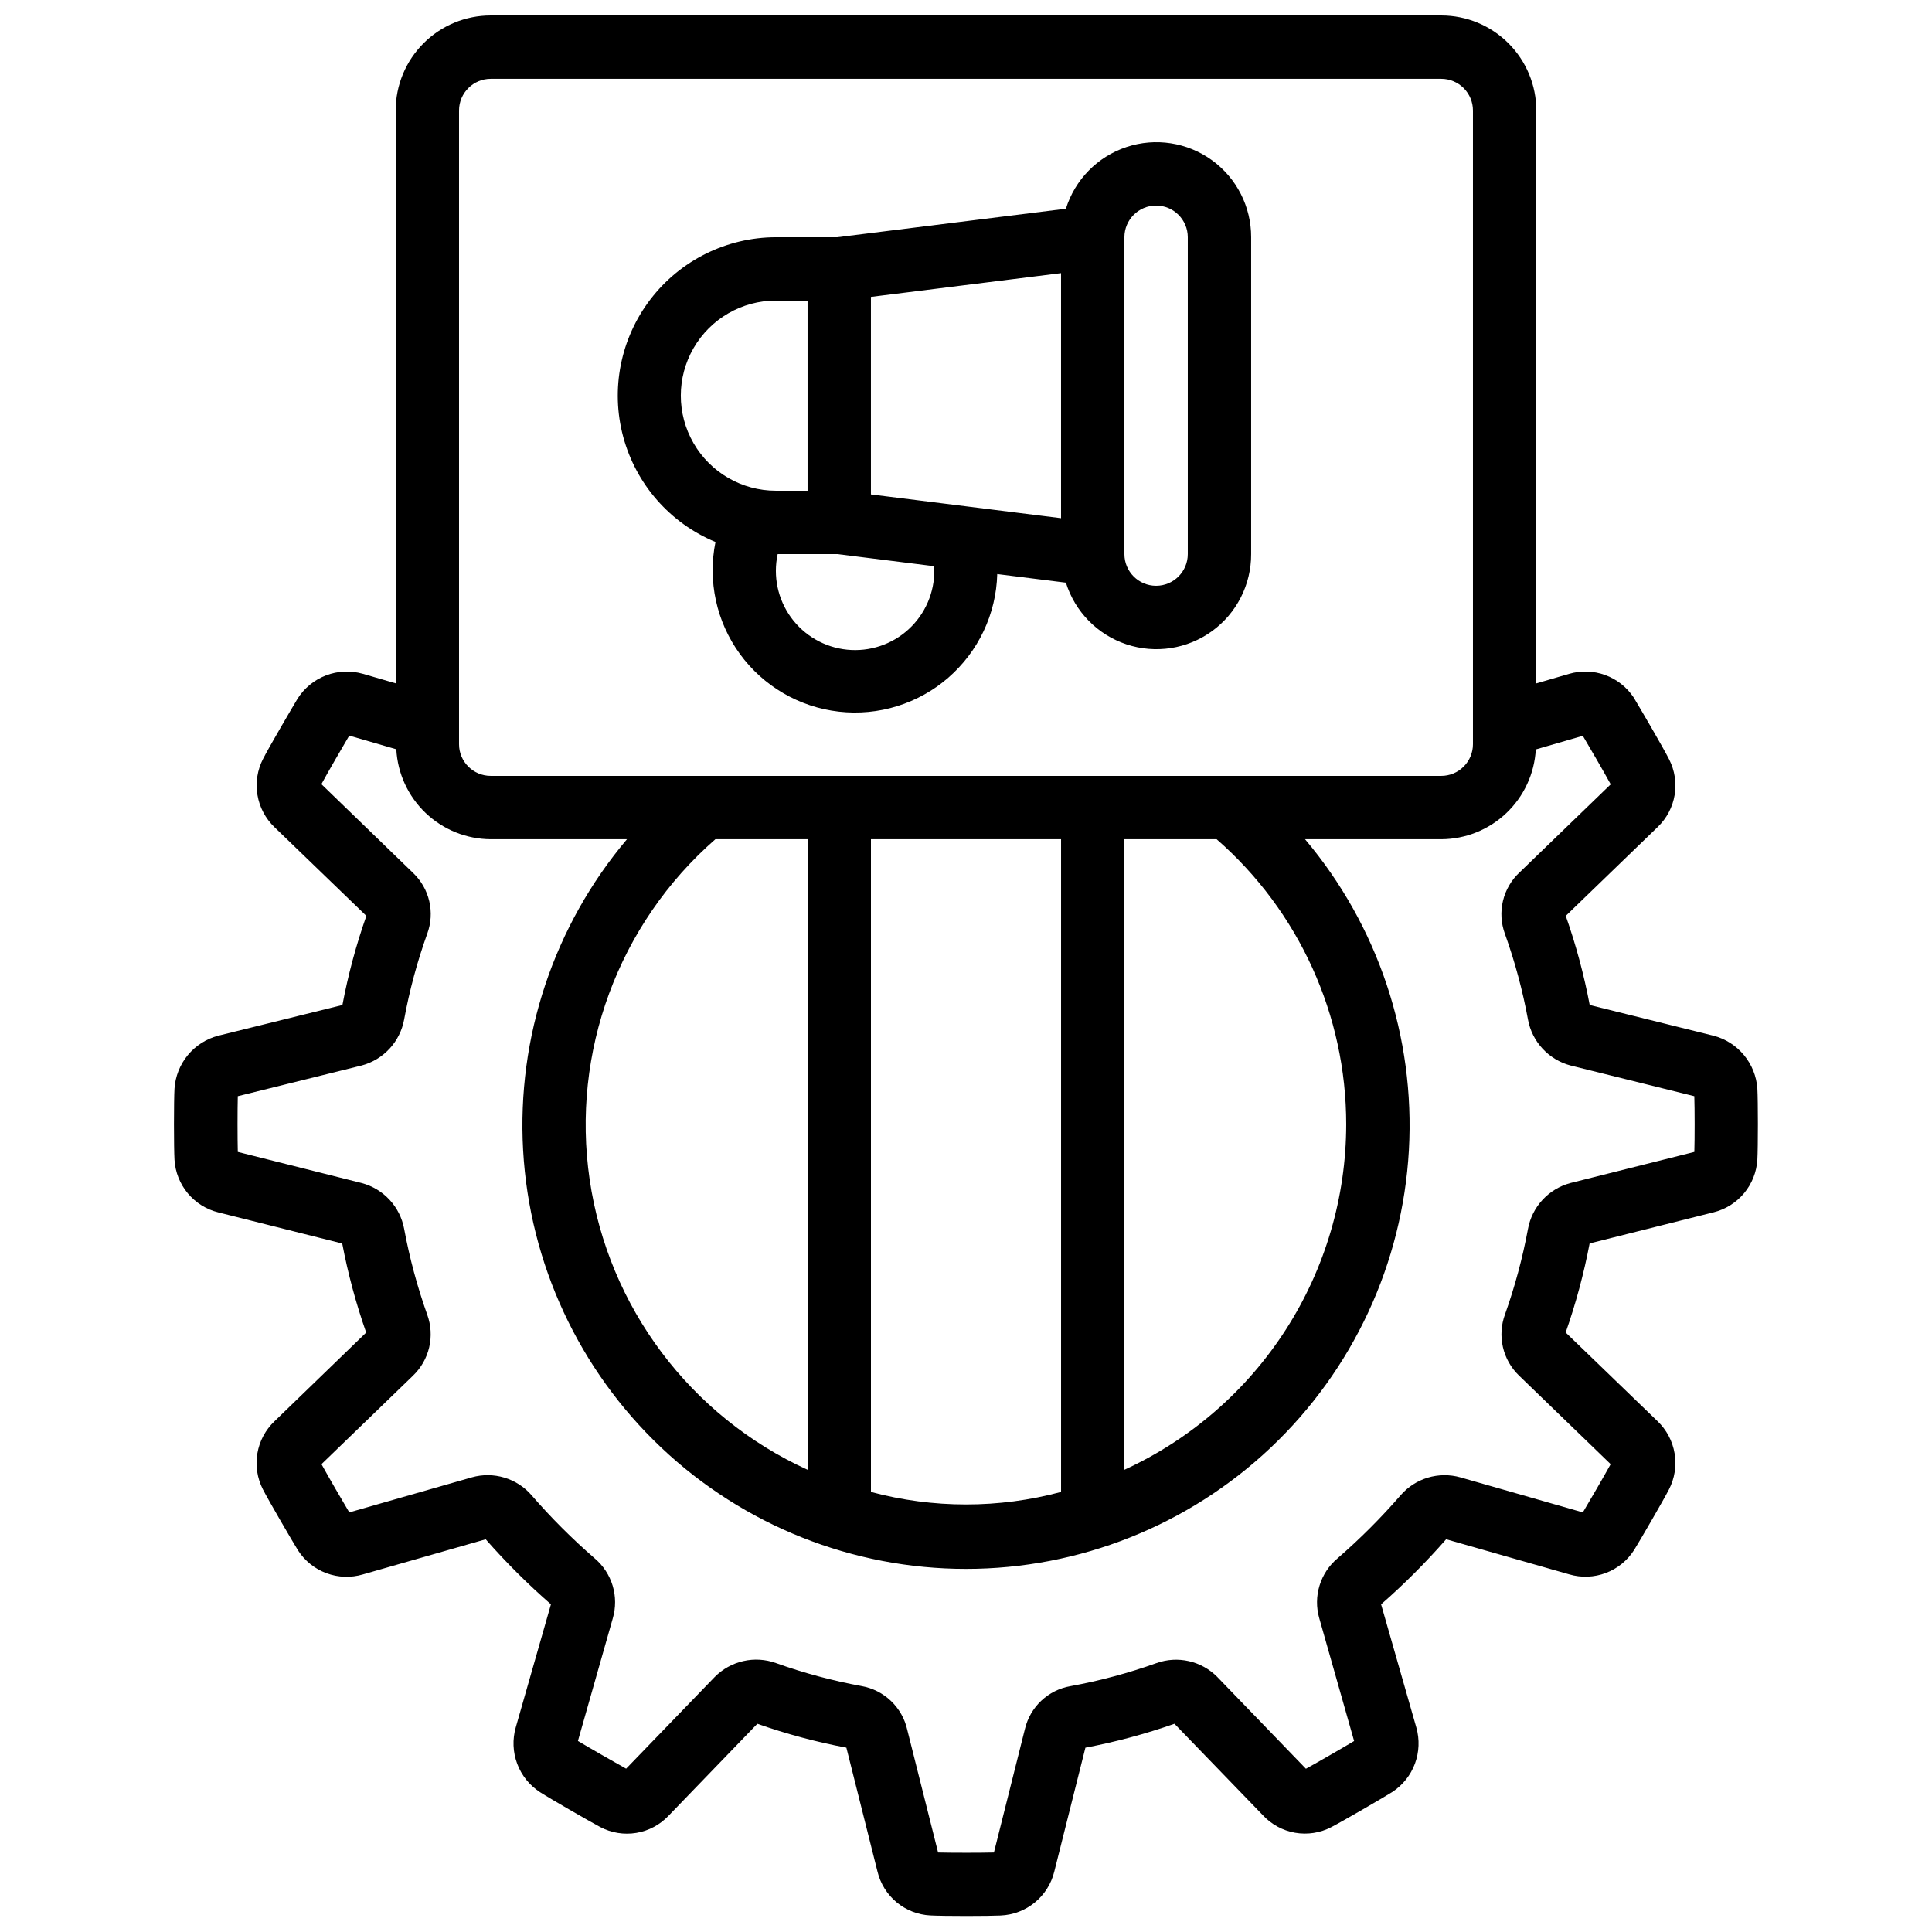 <?xml version="1.0" encoding="UTF-8"?>
<!-- Uploaded to: SVG Repo, www.svgrepo.com, Generator: SVG Repo Mixer Tools -->
<svg width="800px" height="800px" version="1.1" viewBox="144 144 512 512" xmlns="http://www.w3.org/2000/svg">
 <defs>
  <clipPath id="a">
   <path d="m190 148.09h420v503.81h-420z"/>
  </clipPath>
 </defs>
 <g clip-path="url(#a)">
  <path d="m598.09 418.47-32.797-8.137h-0.004c-1.516-8.02-3.637-15.914-6.348-23.613l24.426-23.613c2.34-2.262 3.894-5.219 4.43-8.43 0.535-3.211 0.027-6.508-1.449-9.41-1.52-3.039-7.816-13.789-9.414-16.434h0.004c-1.816-2.734-4.457-4.816-7.543-5.941-3.082-1.125-6.445-1.23-9.598-0.305l-8.656 2.519v-151.82c0-6.684-2.652-13.09-7.379-17.812-4.723-4.727-11.129-7.379-17.812-7.379h-251.9c-6.684 0-13.09 2.652-17.812 7.379-4.727 4.723-7.379 11.129-7.379 17.812v151.8l-8.684-2.519c-3.215-0.922-6.641-0.777-9.766 0.414s-5.781 3.367-7.562 6.195c-1.379 2.293-7.676 13.039-9.117 15.91h-0.004c-1.52 2.945-2.047 6.297-1.5 9.562 0.543 3.266 2.125 6.269 4.516 8.559l24.352 23.512c-2.711 7.699-4.836 15.594-6.348 23.613l-32.91 8.137c-3.16 0.824-5.984 2.629-8.066 5.148-2.082 2.523-3.316 5.637-3.527 8.898-0.184 3.258-0.184 15.574 0 18.824 0.195 3.266 1.43 6.383 3.523 8.898 2.094 2.512 4.938 4.289 8.113 5.066l32.816 8.238c1.527 8.016 3.648 15.902 6.348 23.602l-24.301 23.512c-2.391 2.273-3.984 5.262-4.535 8.512-0.551 3.254-0.035 6.598 1.469 9.535 1.52 2.957 7.699 13.57 9.305 16.164 1.793 2.773 4.434 4.894 7.531 6.043 3.094 1.148 6.481 1.262 9.648 0.328l32.555-9.312c5.375 6.121 11.148 11.879 17.289 17.23l-9.32 32.605c-0.914 3.176-0.781 6.562 0.379 9.656 1.156 3.094 3.281 5.734 6.055 7.531 2.602 1.68 13.141 7.742 15.953 9.238 2.934 1.551 6.293 2.094 9.566 1.551 3.273-0.547 6.277-2.148 8.555-4.566l23.512-24.352h-0.004c7.695 2.703 15.582 4.82 23.598 6.332l8.254 32.875c0.773 3.172 2.547 6.016 5.059 8.102 2.516 2.086 5.633 3.309 8.895 3.484 1.68 0.094 5.684 0.145 9.598 0.145 3.914 0 7.559-0.051 9.086-0.125v-0.004c3.312-0.141 6.484-1.352 9.047-3.453 2.562-2.098 4.375-4.973 5.16-8.191l8.246-32.832c8.012-1.516 15.902-3.633 23.598-6.332l23.41 24.211c2.258 2.449 5.262 4.09 8.547 4.664s6.664 0.051 9.621-1.492c2.93-1.512 13.434-7.609 16.148-9.305 2.746-1.793 4.848-4.418 5.996-7.496 1.145-3.074 1.277-6.434 0.379-9.59l-9.34-32.648c6.121-5.359 11.883-11.121 17.238-17.246l32.605 9.297c3.191 0.938 6.602 0.812 9.715-0.363 3.113-1.172 5.758-3.332 7.531-6.144 1.52-2.461 7.699-13.074 9.176-15.953h0.004c1.527-2.941 2.059-6.297 1.516-9.562-0.543-3.269-2.129-6.269-4.523-8.559l-24.352-23.512h0.004c2.699-7.699 4.82-15.59 6.348-23.605l32.855-8.246v0.004c3.168-0.789 6.004-2.566 8.09-5.078 2.086-2.516 3.316-5.629 3.508-8.887 0.184-3.242 0.184-15.559 0-18.824v-0.004c-0.227-3.258-1.469-6.363-3.555-8.879-2.082-2.516-4.906-4.312-8.066-5.133zm-332.44-245.19c0-4.637 3.762-8.398 8.398-8.398h251.9c2.231 0 4.363 0.887 5.938 2.461 1.578 1.574 2.461 3.711 2.461 5.938v167.94c0 2.227-0.883 4.359-2.461 5.934-1.574 1.578-3.707 2.461-5.938 2.461h-251.9c-4.637 0-8.398-3.758-8.398-8.395zm235.11 268.7c-0.023 19.277-5.57 38.145-15.988 54.367-10.418 16.223-25.27 29.117-42.789 37.156v-167.1h24.434c21.824 19.051 34.348 46.605 34.344 75.574zm-167.18-75.574h24.438v167.1c-31.062-14.156-52.812-43.113-57.75-76.891-4.941-33.773 7.606-67.75 33.312-90.207zm41.23 0h50.383v172.97l-0.004 0.004c-16.5 4.422-33.875 4.422-50.379 0zm218.21 82.867-32.891 8.254v0.004c-2.824 0.758-5.375 2.305-7.359 4.457-1.984 2.152-3.312 4.82-3.84 7.699-1.43 7.691-3.461 15.254-6.082 22.621-1.027 2.777-1.223 5.793-0.562 8.68 0.66 2.887 2.148 5.516 4.285 7.57l24.273 23.461c-1.68 3.047-5.625 9.875-7.371 12.781l-32.48-9.289c-2.816-0.789-5.801-0.758-8.605 0.082-2.801 0.844-5.305 2.465-7.223 4.68-5.16 5.949-10.734 11.527-16.684 16.691-2.262 1.891-3.922 4.398-4.785 7.215-0.863 2.816-0.891 5.824-0.078 8.656l9.238 32.555c-3.023 1.82-9.699 5.668-12.773 7.348l-23.512-24.352h0.004c-2.055-2.07-4.656-3.512-7.496-4.16-2.844-0.648-5.812-0.477-8.559 0.5-7.43 2.656-15.062 4.703-22.824 6.121-2.902 0.5-5.59 1.84-7.738 3.856-2.144 2.016-3.652 4.613-4.336 7.481l-8.219 32.746c-3.418 0.094-11.109 0.094-14.797 0l-8.172-32.512c-0.648-2.918-2.152-5.574-4.312-7.641-2.16-2.062-4.883-3.441-7.828-3.957-7.711-1.414-15.293-3.453-22.672-6.094-2.777-0.996-5.781-1.176-8.656-0.516-2.875 0.656-5.504 2.125-7.574 4.227l-23.461 24.285c-3.023-1.68-9.801-5.559-12.773-7.348l9.238-32.496v-0.004c0.824-2.816 0.812-5.812-0.027-8.621-0.844-2.812-2.481-5.32-4.715-7.223-5.992-5.191-11.605-10.801-16.797-16.793-1.91-2.203-4.41-3.816-7.203-4.652-2.793-0.84-5.766-0.867-8.574-0.082l-32.512 9.297c-1.812-3.023-5.668-9.672-7.371-12.781l24.234-23.426-0.004-0.004c2.141-2.035 3.637-4.652 4.312-7.527 0.672-2.875 0.492-5.887-0.516-8.66-2.637-7.41-4.684-15.02-6.121-22.758-0.535-2.879-1.875-5.547-3.867-7.691-1.992-2.148-4.555-3.684-7.383-4.434l-32.832-8.246c-0.094-3.441-0.094-11.395 0-14.77l32.883-8.152h-0.004c2.828-0.762 5.379-2.312 7.359-4.465 1.984-2.152 3.316-4.824 3.844-7.703 1.418-7.723 3.465-15.32 6.113-22.711 1.023-2.766 1.215-5.766 0.547-8.637-0.668-2.871-2.164-5.484-4.301-7.512l-24.285-23.512c1.586-2.93 5.551-9.766 7.379-12.863l12.469 3.617 0.004 0.004c0.344 6.414 3.129 12.453 7.777 16.887 4.652 4.43 10.82 6.918 17.246 6.949h36.105c-19.367 22.953-29.215 52.449-27.523 82.43 1.691 29.984 14.797 58.184 36.621 78.812s50.719 32.125 80.75 32.125 58.922-11.496 80.746-32.125c21.828-20.629 34.93-48.828 36.621-78.812 1.691-29.98-8.156-59.477-27.523-82.43h36.105c6.422-0.027 12.594-2.504 17.246-6.926 4.656-4.426 7.449-10.457 7.805-16.871l12.461-3.609c2 3.359 5.742 9.832 7.391 12.855l-24.105 23.301h-0.004c-2.199 2.031-3.742 4.668-4.441 7.574-0.699 2.91-0.516 5.961 0.52 8.766 2.648 7.398 4.695 15 6.113 22.73 0.535 2.883 1.883 5.555 3.875 7.703 1.996 2.148 4.559 3.688 7.394 4.438l32.805 8.137c0.117 3.387 0.117 11.336 0.008 14.773z"/>
 </g>
 <path d="m333.61 287.63c-2.098 10.359 0.246 21.121 6.465 29.672 6.215 8.547 15.734 14.094 26.234 15.289s21.023-2.066 29.004-9c7.977-6.93 12.684-16.891 12.969-27.457l18.195 2.277c2.41 7.715 8.387 13.801 16.059 16.348 7.672 2.547 16.102 1.246 22.648-3.492 6.547-4.742 10.41-12.348 10.383-20.43v-83.969c0.023-8.082-3.844-15.68-10.395-20.418-6.547-4.738-14.973-6.035-22.641-3.484-7.672 2.547-13.645 8.633-16.055 16.344l-60.59 7.559h-16.273c-13.039 0.027-25.324 6.113-33.246 16.465-7.926 10.355-10.59 23.801-7.215 36.395 3.379 12.594 12.414 22.902 24.457 27.902zm57.988 7.406c0.07 5.977-2.41 11.703-6.82 15.738s-10.336 6-16.281 5.398c-5.949-0.602-11.359-3.711-14.875-8.551-3.512-4.836-4.797-10.941-3.527-16.785h15.793l25.566 3.199c0.02 0.344 0.145 0.645 0.145 1zm-16.793-20.008v-52.348l50.383-6.297v64.941zm67.176-68.16c0-4.637 3.758-8.395 8.395-8.395 4.637 0 8.398 3.758 8.398 8.395v83.969c0 4.637-3.762 8.398-8.398 8.398-4.637 0-8.395-3.762-8.395-8.398zm-92.367 16.793h8.398v50.383h-8.398c-9 0-17.316-4.801-21.816-12.598-4.5-7.793-4.5-17.395 0-25.188 4.5-7.797 12.816-12.598 21.816-12.598z"/>
</svg>